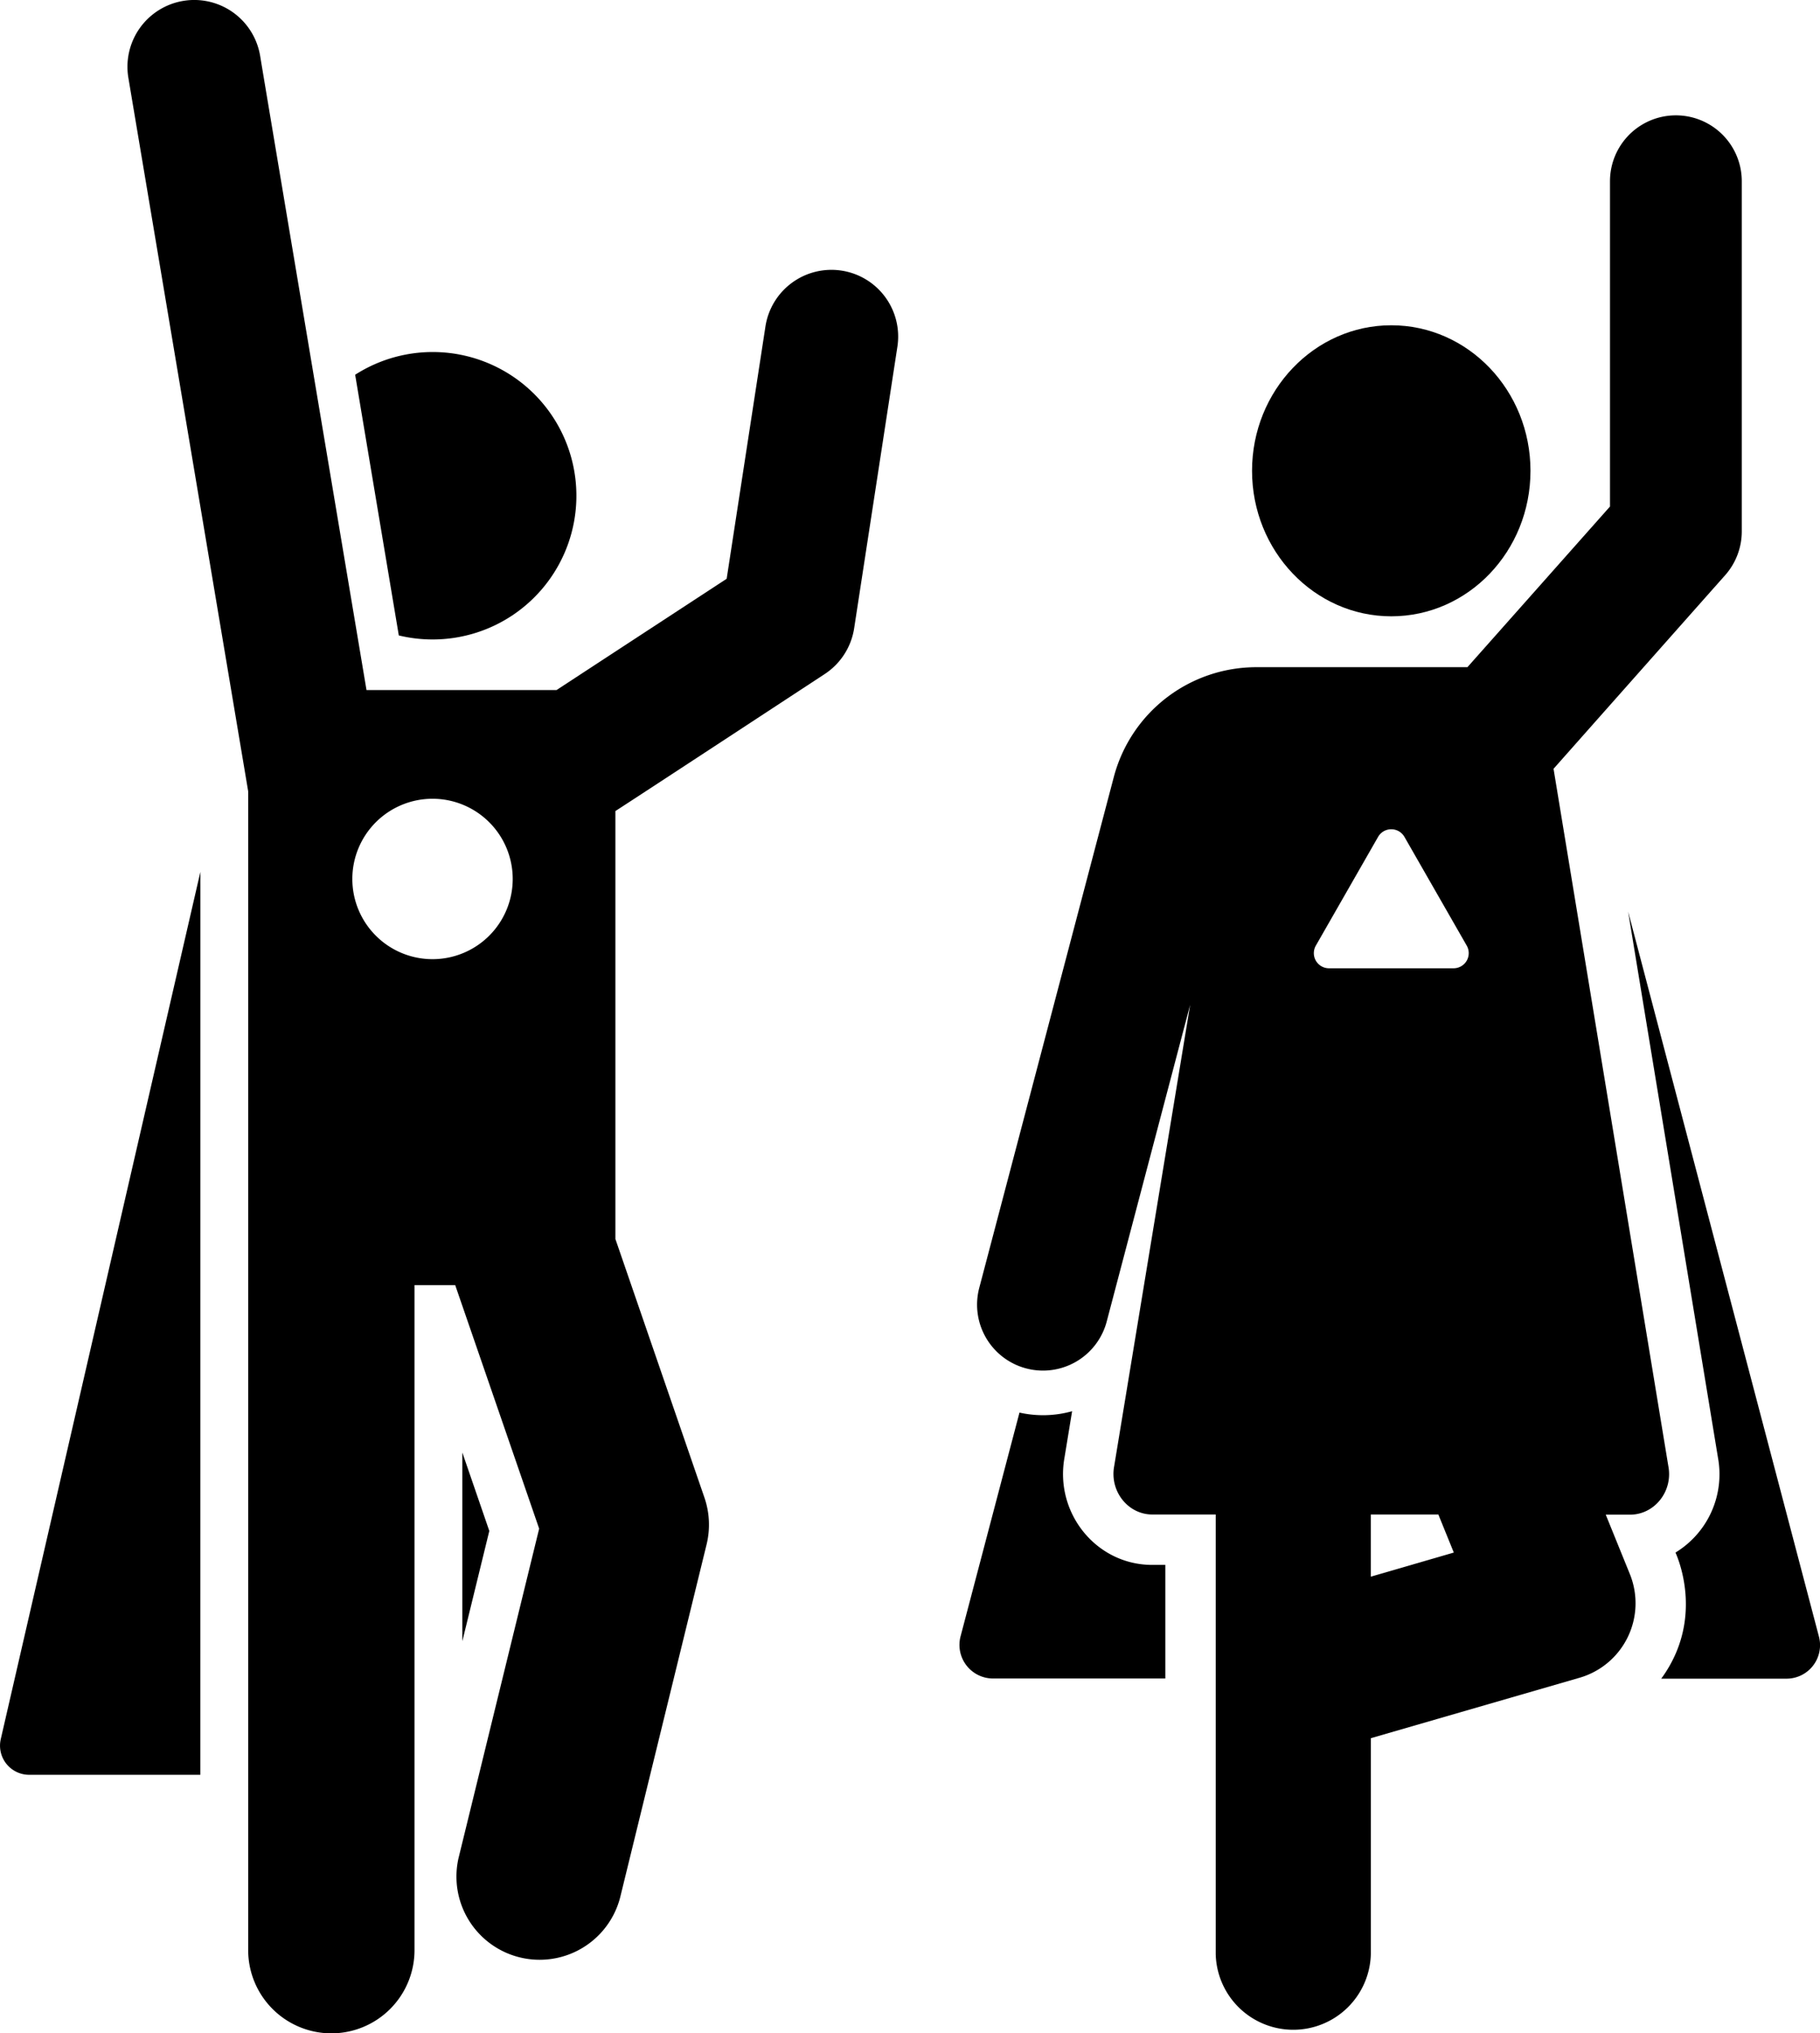 <svg xmlns="http://www.w3.org/2000/svg" id="Camada_1" data-name="Camada 1" width="425.33" height="475.09" viewBox="0 0 425.33 475.09"><title>reputacao</title><path d="M109.05,383.46l6.3-25.76-6.3-18.31Z" transform="translate(-1 0)"></path><path d="M47.83,203.71,1.18,406.34a6.81,6.81,0,0,0,6.64,8.34h40Z" transform="translate(-1 0)"></path><path d="M102.08,149.41A33.58,33.58,0,1,0,84,87.56L94.2,148.47A33.53,33.53,0,0,0,102.08,149.41Z" transform="translate(-1 0)"></path><path d="M197.68,63.23a15.61,15.61,0,0,0-17.79,13l-9.07,59-39.76,26H86.65c-.88-5.28-24-142.91-24.86-148.2A15.59,15.59,0,1,0,31,18.18L59,184.89V455.65a19.45,19.45,0,0,0,19.43,19.44h0a19.44,19.44,0,0,0,19.44-19.44V300.27h9.51L127,357.17l-18.85,77a19.44,19.44,0,0,0,37.76,9.24l20.22-82.56a19.45,19.45,0,0,0-.51-10.95l-20.8-60.4v-100c6.2-4,44.32-29,48.9-32a15.64,15.64,0,0,0,6.89-10.68L210.72,81A15.59,15.59,0,0,0,197.68,63.23Zm-95.6,160.88a18.74,18.74,0,1,1,18.74-18.74A18.74,18.74,0,0,1,102.08,224.11Z" transform="translate(-1 0)"></path><path d="M426.07,382.35,381.49,213l21,127.61a21.42,21.42,0,0,1-9.93,22.14c0,.1,7.25,15-3.33,29.47h29.25A7.83,7.83,0,0,0,426.07,382.35Z" transform="translate(-1 0)"></path><path d="M273.33,392.1V365.64h-3.05c-13.08,0-22.83-12.1-20.51-25.07l1.78-10.84a25.22,25.22,0,0,1-12.3.32l-13.77,52.29a7.85,7.85,0,0,0,7.58,9.84h40.27Z" transform="translate(-1 0)"></path><path d="M358.67,110c0-18.77-14.57-34-32.53-34S293.6,91.26,293.6,110s14.57,34,32.54,34S358.67,128.8,358.67,110Z" transform="translate(-1 0)"></path><path d="M390.89,342.58,364.06,179.63c14.41-16.25,32.13-36.25,40.12-45.25a15.44,15.44,0,0,0,3.87-10.22V42.35a15.4,15.4,0,0,0-30.8,0v76c-11.73,13.23-33.32,37.54-33.32,37.54H294.6a34.44,34.44,0,0,0-33.3,25.64L229.85,300.91a15.4,15.4,0,1,0,29.79,7.85l19.5-74L261.38,342.58c-1.08,5.84,3.23,11.28,8.9,11.28h14.83V456.55a18.13,18.13,0,0,0,36.25,0V406.13L370.16,392a18.13,18.13,0,0,0,11.73-24.23l-5.63-13.87H382C387.69,353.86,392,348.43,390.89,342.58Zm-69.54,25.81V353.86h15.79l3.61,8.89Zm19.34-142.15H311.58a3.54,3.54,0,0,1-3.07-5.3l14.55-25.41a3.55,3.55,0,0,1,6.15,0l14.56,25.41A3.54,3.54,0,0,1,340.69,226.24Z" transform="translate(-1 0)"></path></svg>